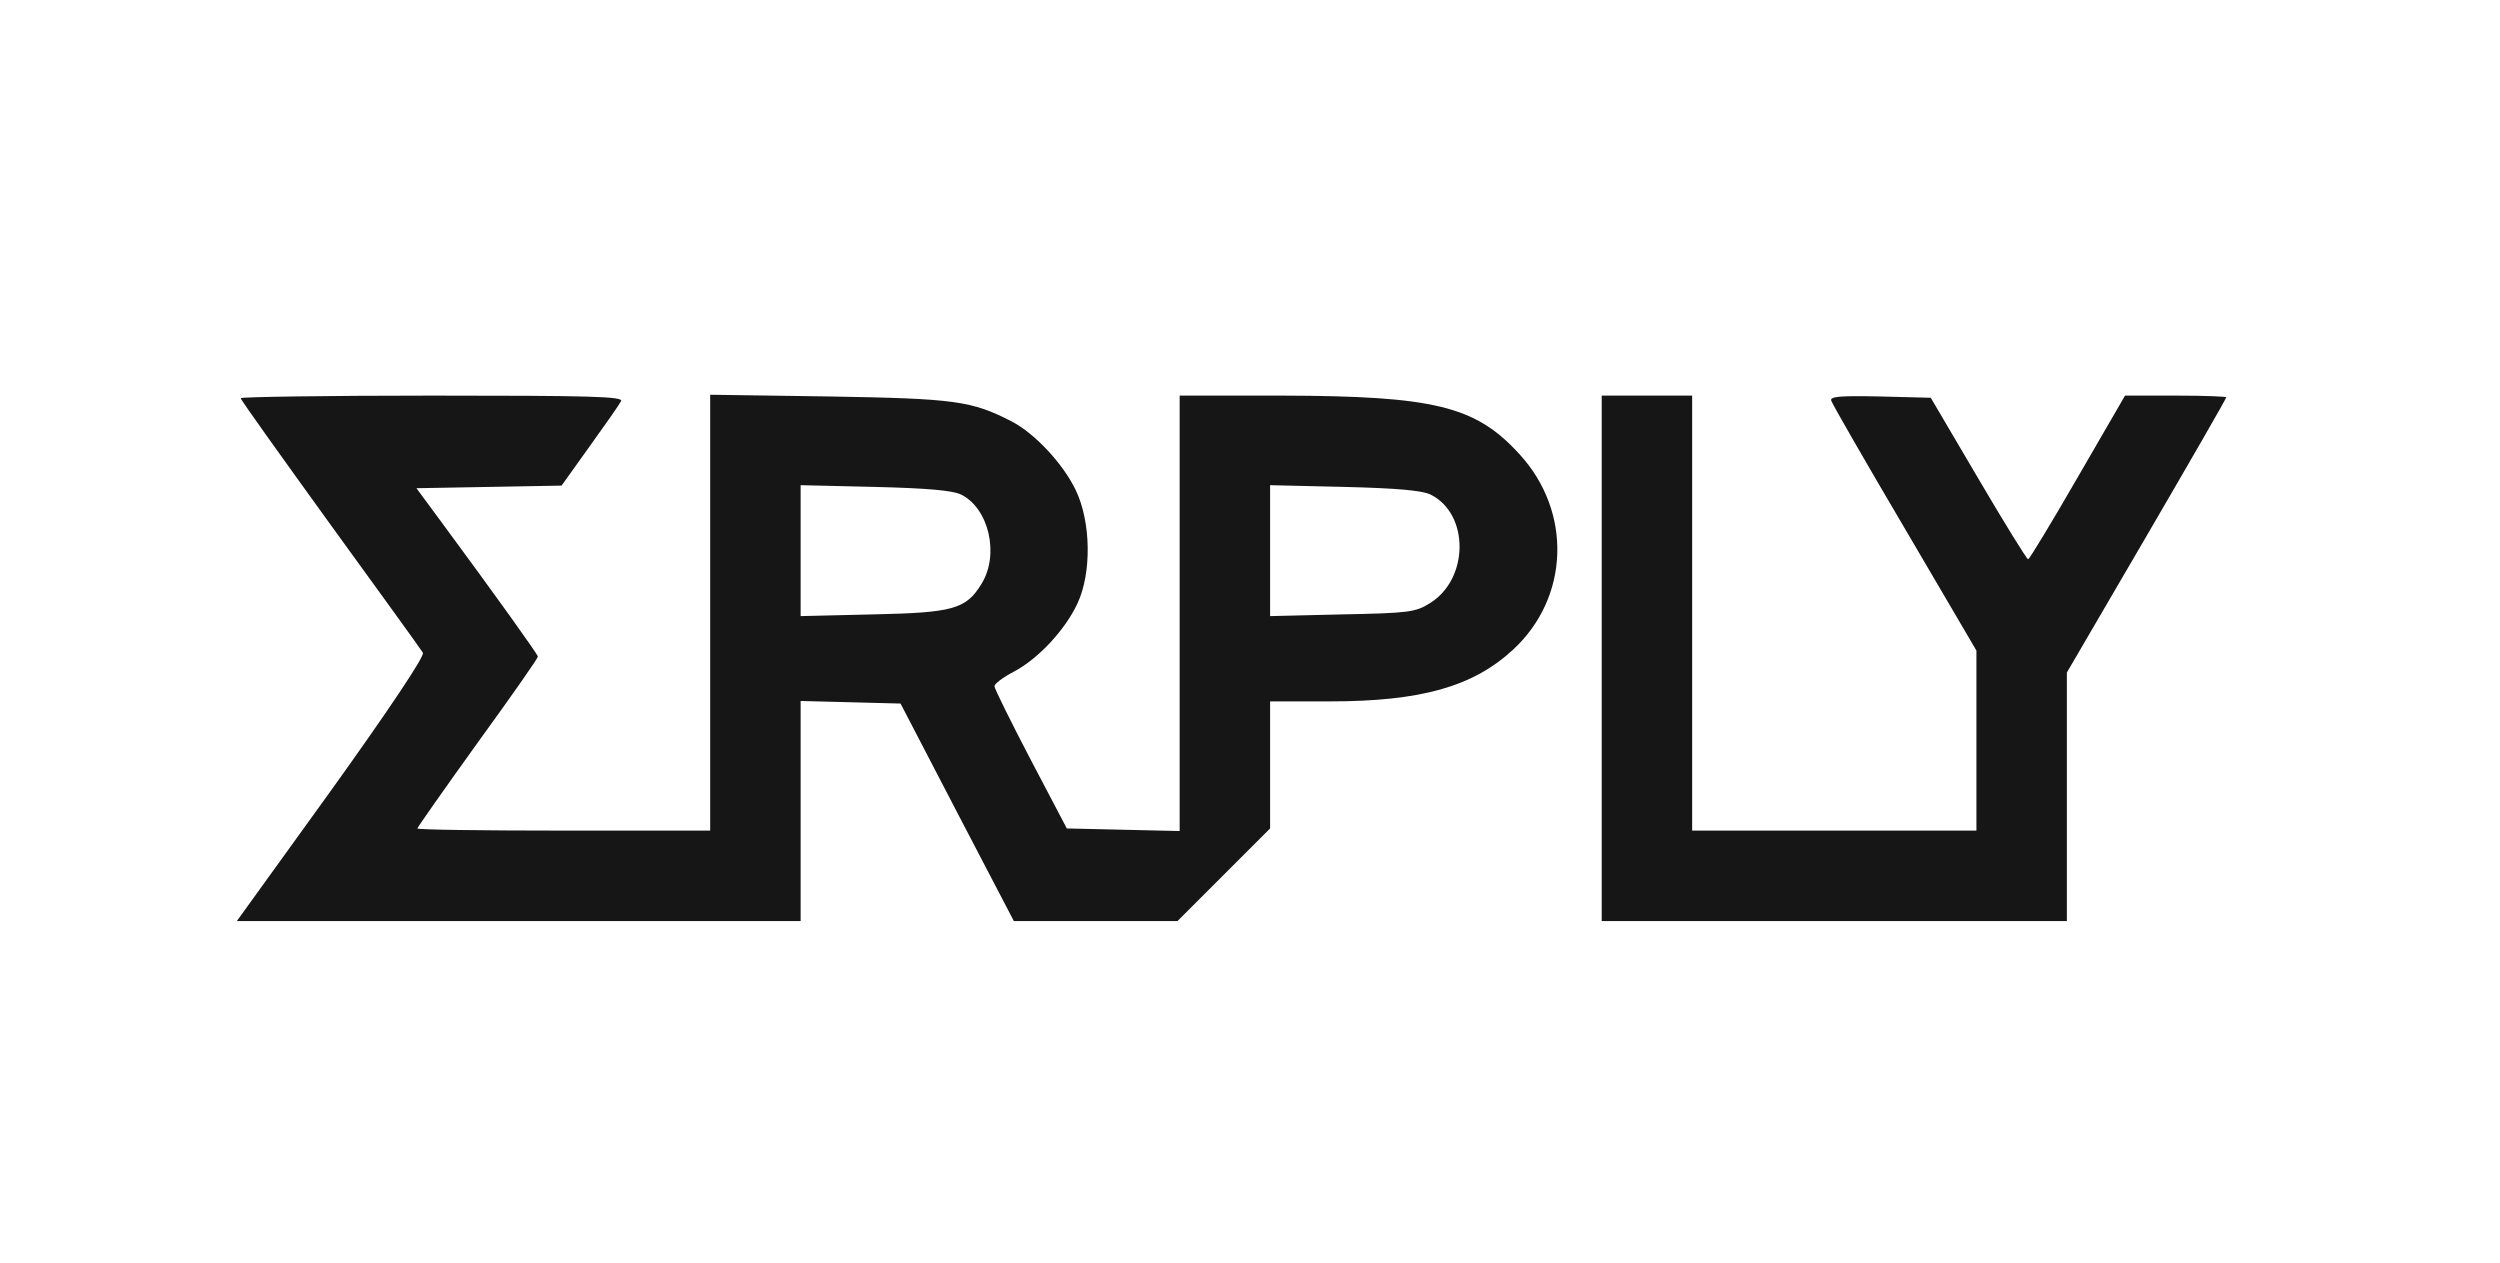 <svg width="95" height="48" viewBox="0 0 95 48" fill="none" xmlns="http://www.w3.org/2000/svg">
<path d="M9.147 15.131C9.147 15.196 10.686 17.34 12.552 19.926C14.417 22.496 16.005 24.689 16.07 24.804C16.152 24.918 14.794 26.948 12.601 30.008L9 35H19.72H30.424V30.826V26.637L32.322 26.686L34.221 26.735L36.365 30.859L38.526 35H41.635H44.745L46.513 33.232L48.264 31.481V29.059V26.653H50.522C53.992 26.653 55.972 26.097 57.495 24.689C59.639 22.709 59.753 19.452 57.74 17.259C56.071 15.425 54.499 15.049 48.722 15.033H44.827V23.298V31.579L42.683 31.53L40.539 31.481L39.164 28.863C38.411 27.422 37.789 26.162 37.789 26.08C37.789 25.982 38.116 25.736 38.526 25.524C39.458 25.033 40.489 23.92 40.948 22.921C41.488 21.759 41.455 19.828 40.882 18.633C40.408 17.635 39.328 16.473 38.444 16.015C36.922 15.229 36.283 15.147 31.537 15.066L26.987 15V23.282V31.563H21.422C18.362 31.563 15.858 31.53 15.858 31.481C15.858 31.448 16.889 29.976 18.149 28.224C19.409 26.489 20.44 25.016 20.44 24.951C20.44 24.869 18.771 22.545 16.791 19.861L15.825 18.552L18.575 18.503L21.34 18.453L22.404 16.964C22.994 16.146 23.534 15.376 23.599 15.245C23.714 15.066 22.453 15.033 16.43 15.033C12.421 15.033 9.147 15.082 9.147 15.131ZM36.529 18.797C37.576 19.321 37.985 21.072 37.298 22.185C36.709 23.151 36.218 23.282 33.174 23.347L30.424 23.412V20.925V18.437L33.255 18.503C35.219 18.552 36.201 18.633 36.529 18.797ZM54.368 18.797C55.842 19.534 55.825 22.005 54.336 22.921C53.796 23.265 53.517 23.298 51.013 23.347L48.264 23.412V20.925V18.437L51.095 18.503C53.059 18.552 54.041 18.633 54.368 18.797Z" fill="#161616"/>
<path d="M60.865 25.016V35H69.703H78.541V30.27V25.556L81.569 20.368C83.239 17.504 84.597 15.147 84.597 15.098C84.597 15.066 83.73 15.033 82.682 15.033H80.751L78.95 18.142C77.968 19.845 77.117 21.252 77.068 21.252C77.019 21.252 76.168 19.877 75.17 18.175L73.369 15.115L71.438 15.066C69.916 15.033 69.523 15.066 69.589 15.229C69.621 15.344 70.882 17.537 72.387 20.09L75.104 24.722V28.142V31.563H69.703H64.302V23.298V15.033H62.584H60.865V25.016Z" fill="#161616"/>
</svg>
